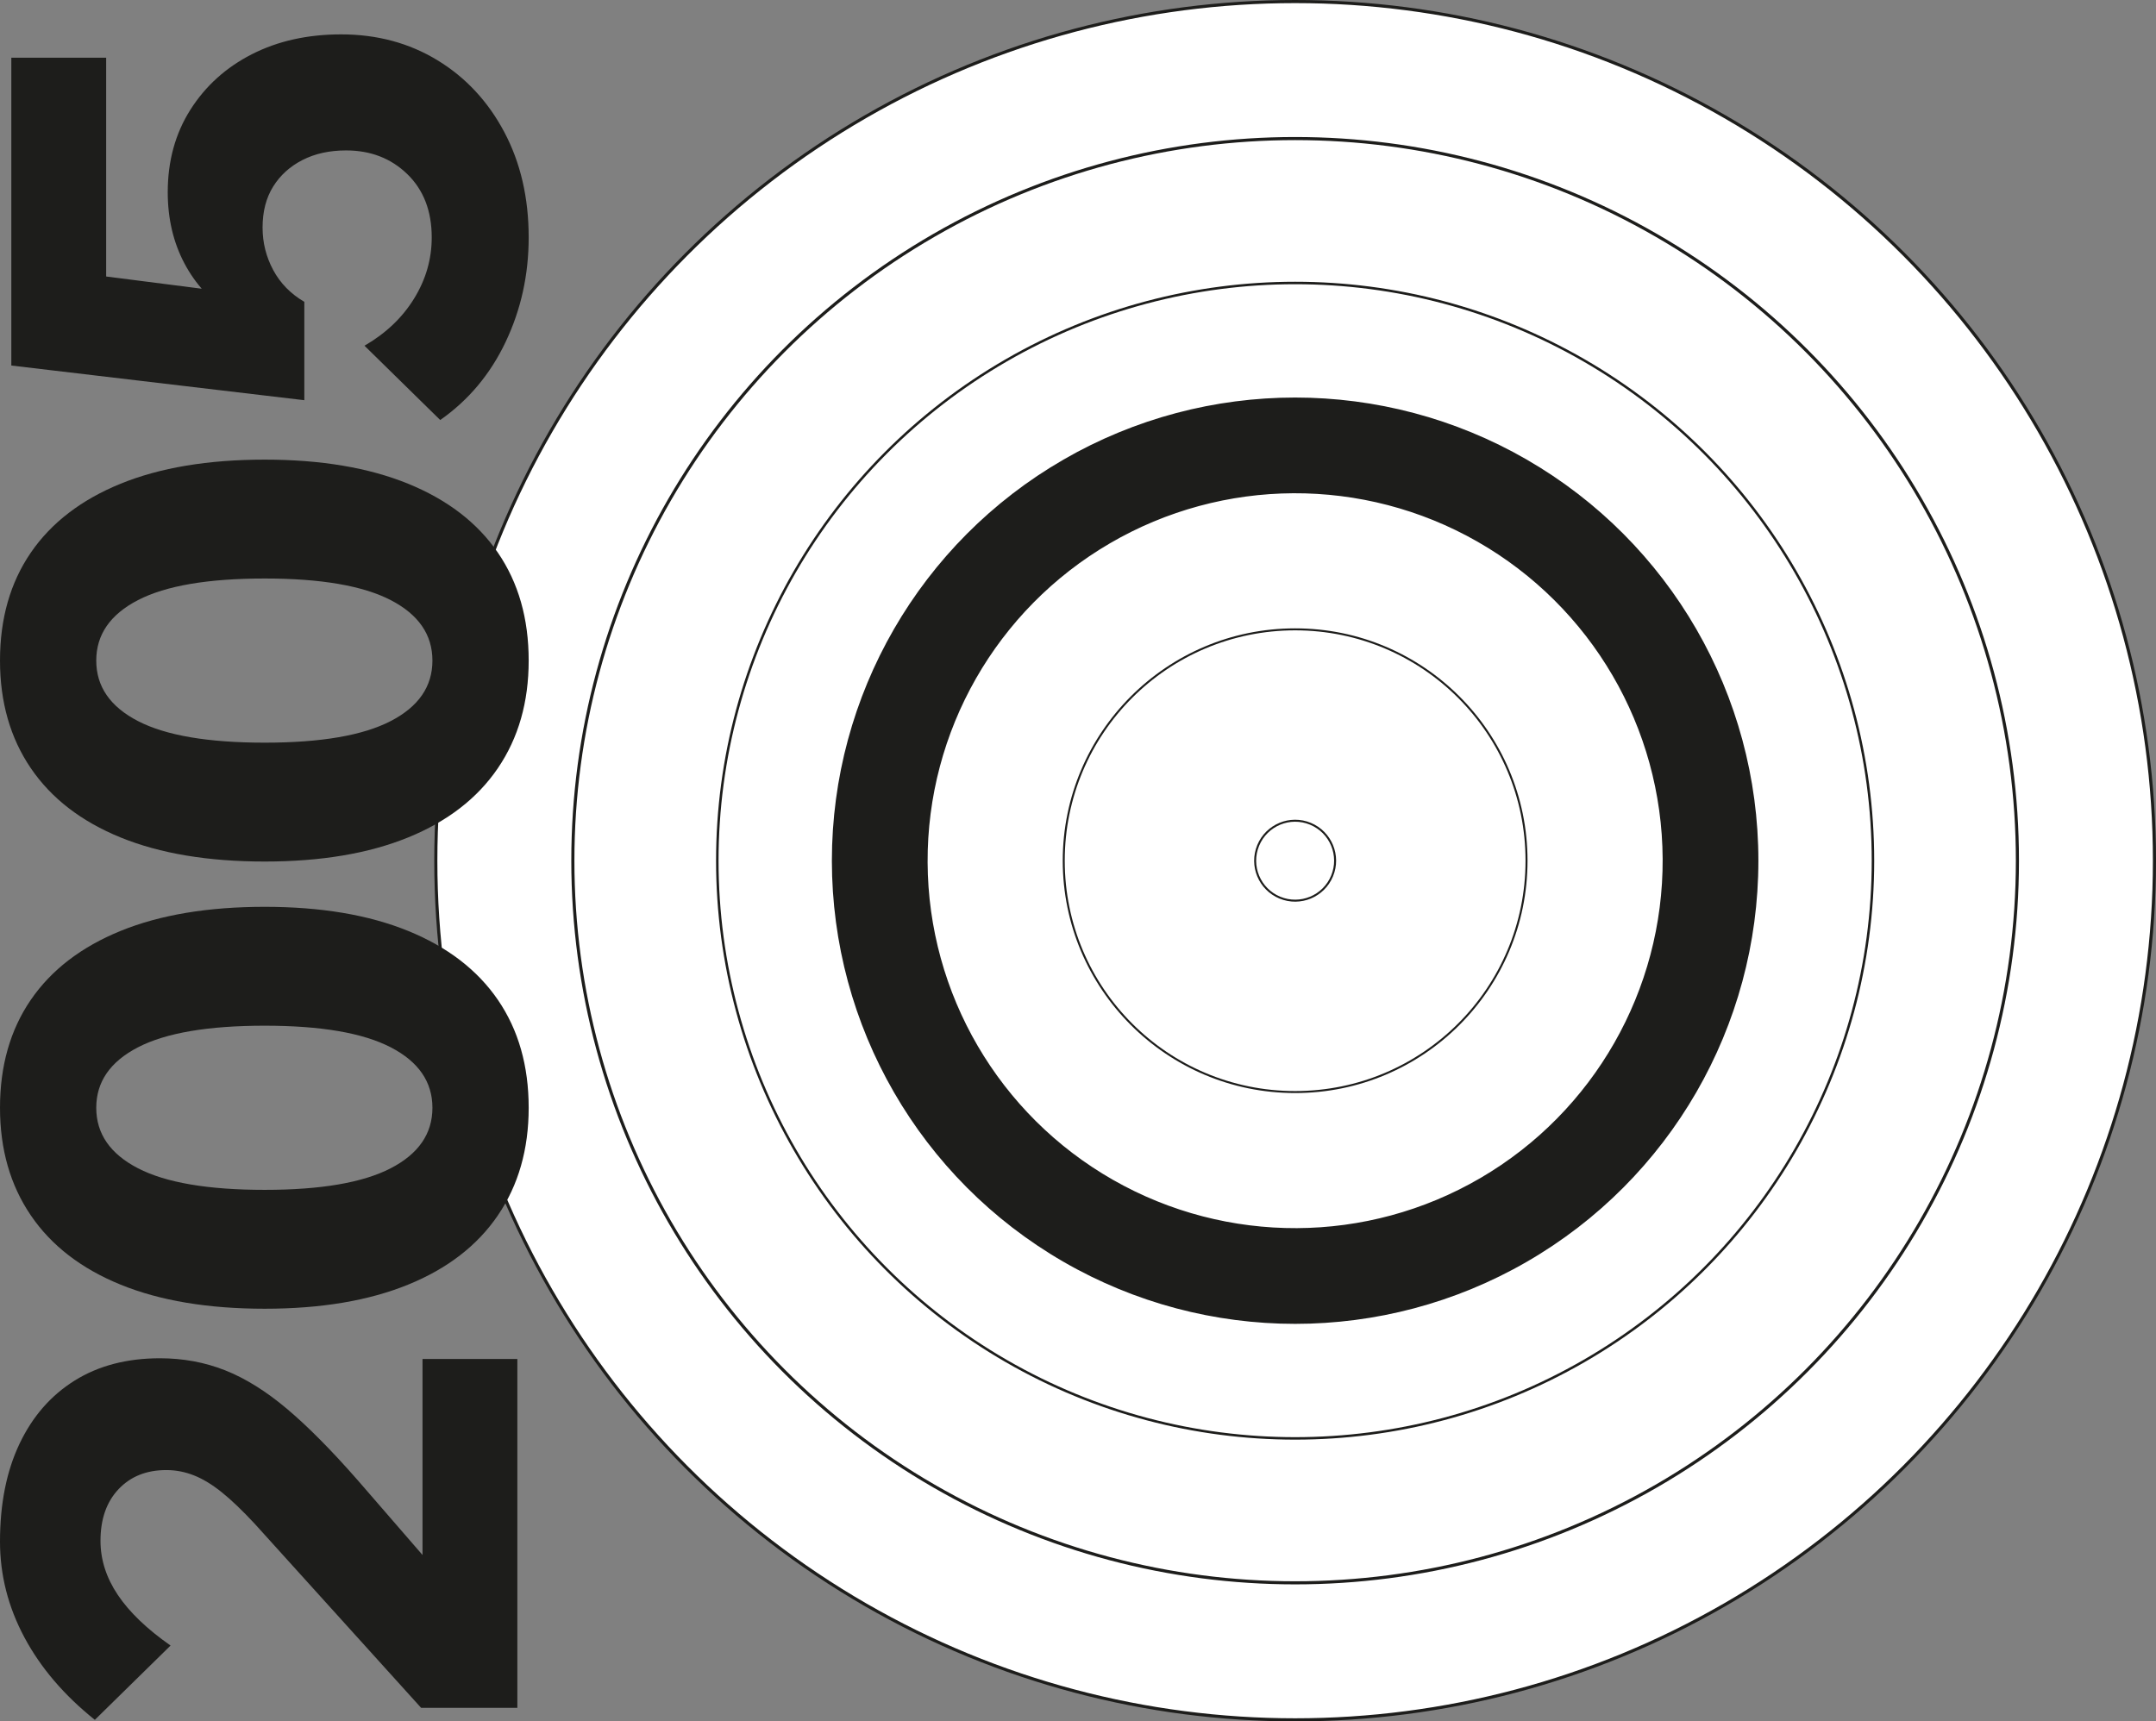 <?xml version="1.0" encoding="UTF-8"?>
<svg id="Ebene_2" xmlns="http://www.w3.org/2000/svg" xmlns:xlink="http://www.w3.org/1999/xlink" viewBox="0 0 457.984 365.738">
  <rect x="0" y="0" width="457.984" height="365.738" fill="#808080" stroke="none"/>
  <defs>
    <style>
      .cls-1, .cls-2, .cls-3, .cls-4 {
        fill: none;
      }

      .cls-5 {
        fill: #1d1d1b;
      }

      .cls-6 {
        fill: #1d1d1b;
      }

      .cls-7 {
        fill: #fff;
      }

      .cls-2 {
        stroke-width: .659px;
      }

      .cls-2, .cls-3, .cls-4 {
        stroke: #1d1d1b;
      }

      .cls-3 {
        stroke-width: .527px;
      }

      .cls-4 {
        stroke-width: .422px;
      }

      .cls-8 {
        clip-path: url(#clippath);
      }
    </style>
    <clipPath id="clippath">
      <rect class="cls-1" x="0" y="7.304" width="112.304" height="358.104"/>
    </clipPath>
  </defs>
  <g id="Ebene_1-2" data-name="Ebene_1">
    <g>
      <g>
        <g>
          <path class="cls-7" d="M275.116,365.408c100.814,0,182.539-81.725,182.539-182.539S375.929.33,275.116.33,92.577,82.056,92.577,182.869s81.725,182.539,182.539,182.539"/>
          <circle class="cls-2" cx="275.116" cy="182.869" r="182.539"/>
        </g>
        <g>
          <path class="cls-7" d="M275.116,336.297c84.737,0,153.429-68.692,153.429-153.429S359.852,29.439,275.116,29.439,121.687,98.132,121.687,182.869s68.692,153.429,153.429,153.429"/>
          <circle class="cls-2" cx="275.116" cy="182.868" r="153.429"/>
          <path class="cls-7" d="M275.116,305.612c67.789,0,122.744-54.954,122.744-122.744s-54.954-122.744-122.744-122.744-122.744,54.954-122.744,122.744,54.954,122.744,122.744,122.744"/>
          <circle class="cls-3" cx="275.116" cy="182.868" r="122.744"/>
          <path class="cls-6" d="M275.116,281.064c54.231,0,98.195-43.963,98.195-98.195s-43.964-98.194-98.195-98.194-98.195,43.963-98.195,98.194,43.964,98.195,98.195,98.195"/>
          <circle class="cls-4" cx="275.116" cy="182.869" r="98.195"/>
          <path class="cls-7" d="M275.116,261.151c43.234,0,78.282-35.048,78.282-78.282s-35.048-78.283-78.282-78.283-78.282,35.049-78.282,78.283,35.048,78.282,78.282,78.282"/>
          <circle class="cls-4" cx="275.116" cy="182.868" r="78.282" transform="translate(-.897 1.357) rotate(-.282)"/>
          <path class="cls-7" d="M275.116,232.023c27.147,0,49.154-22.007,49.154-49.154s-22.007-49.154-49.154-49.154-49.154,22.007-49.154,49.154,22.007,49.154,49.154,49.154"/>
          <path class="cls-4" d="M275.116,232.023c27.147,0,49.154-22.007,49.154-49.154s-22.007-49.154-49.154-49.154-49.154,22.007-49.154,49.154,22.007,49.154,49.154,49.154Z"/>
          <path class="cls-7" d="M275.116,191.361c4.69,0,8.492-3.802,8.492-8.492s-3.803-8.492-8.492-8.492-8.492,3.802-8.492,8.492,3.803,8.492,8.492,8.492"/>
          <circle class="cls-4" cx="275.116" cy="182.869" r="8.492" transform="translate(.885 367.062) rotate(-67.5)"/>
        </g>
      </g>
      <g class="cls-8">
        <path class="cls-5" d="M2.406,12.265v65.398l62.24,7.367v-20.898l-56.377-7.216,14.282,12.629V12.265H2.406ZM107.418,72.627c3.256-6.864,4.886-14.257,4.886-22.176,0-8.419-1.729-15.884-5.187-22.4-3.458-6.514-8.193-11.6-14.207-15.26-6.013-3.657-12.828-5.487-20.446-5.487-7.115,0-13.43,1.405-18.943,4.209-5.511,2.808-9.871,6.742-13.079,11.802-3.207,5.062-4.811,10.9-4.811,17.515,0,5.614,1.179,10.65,3.533,15.109,2.356,4.461,5.689,8.069,9.997,10.824,4.311,2.758,9.321,4.435,15.034,5.037l.451-7.668c-2.906-1.703-5.111-3.958-6.615-6.765-1.503-2.805-2.255-5.812-2.255-9.02,0-3.406.752-6.315,2.255-8.72,1.504-2.405,3.585-4.285,6.239-5.638,2.657-1.353,5.739-2.029,9.246-2.029,5.213,0,9.547,1.679,13.005,5.036,3.458,3.359,5.186,7.844,5.186,13.455,0,4.612-1.252,8.946-3.758,13.005-2.504,4.059-6.014,7.392-10.524,9.997l16.086,15.786c6.014-4.209,10.651-9.746,13.907-16.612M105.764,117.426c-4.36-6.364-10.723-11.25-19.093-14.658-8.367-3.406-18.515-5.112-30.444-5.112-12.027,0-22.224,1.706-30.594,5.112-8.367,3.408-14.733,8.294-19.093,14.658-4.36,6.366-6.54,14.007-6.54,22.927,0,8.821,2.18,16.439,6.54,22.852,4.36,6.415,10.726,11.327,19.093,14.733,8.37,3.408,18.567,5.111,30.594,5.111,11.929,0,22.077-1.703,30.444-5.111,8.37-3.406,14.733-8.318,19.093-14.733,4.36-6.413,6.54-14.031,6.54-22.852,0-8.92-2.18-16.561-6.54-22.927M82.988,153.207c-5.913,3.058-14.832,4.585-26.761,4.585-12.027,0-20.996-1.527-26.911-4.585-5.912-3.056-8.87-7.341-8.87-12.854,0-5.511,2.958-9.796,8.87-12.854,5.915-3.056,14.884-4.586,26.911-4.586,11.929,0,20.848,1.53,26.761,4.586,5.915,3.058,8.87,7.343,8.87,12.854,0,5.513-2.955,9.798-8.87,12.854M105.764,212.439c-4.36-6.364-10.723-11.25-19.093-14.658-8.367-3.406-18.515-5.112-30.444-5.112-12.027,0-22.224,1.706-30.594,5.112-8.367,3.408-14.733,8.294-19.093,14.658-4.36,6.366-6.54,14.008-6.54,22.927,0,8.821,2.18,16.439,6.54,22.852,4.36,6.415,10.726,11.327,19.093,14.733,8.37,3.408,18.567,5.111,30.594,5.111,11.929,0,22.077-1.703,30.444-5.111,8.37-3.406,14.733-8.318,19.093-14.733,4.36-6.413,6.54-14.031,6.54-22.852,0-8.919-2.18-16.561-6.54-22.927M82.988,248.22c-5.913,3.058-14.832,4.585-26.761,4.585-12.027,0-20.996-1.527-26.911-4.585-5.912-3.056-8.87-7.341-8.87-12.854,0-5.511,2.958-9.796,8.87-12.854,5.915-3.056,14.884-4.586,26.911-4.586,11.929,0,20.848,1.53,26.761,4.586,5.915,3.058,8.87,7.343,8.87,12.854,0,5.513-2.955,9.798-8.87,12.854M89.753,288.735v41.644l-13.681-15.786c-5.612-6.412-10.648-11.501-15.109-15.259-4.459-3.759-8.844-6.488-13.155-8.194-4.308-1.703-8.919-2.555-13.831-2.555-7.014,0-13.054,1.578-18.116,4.735-5.06,3.157-8.969,7.644-11.726,13.456-2.756,5.814-4.135,12.729-4.135,20.747,0,7.117,1.729,13.906,5.187,20.371,3.458,6.464,8.445,12.304,14.959,17.514l16.086-15.785c-5.011-3.508-8.743-7.09-11.2-10.75-2.455-3.657-3.684-7.491-3.684-11.501,0-4.609,1.278-8.268,3.834-10.974,2.556-2.707,5.938-4.06,10.148-4.06,2.006,0,3.961.376,5.863,1.128,1.905.752,3.886,1.954,5.939,3.608,2.055,1.654,4.385,3.885,6.99,6.69l35.33,39.089h20.447v-74.118h-20.146Z"/>
      </g>
    </g>
  </g>
</svg>